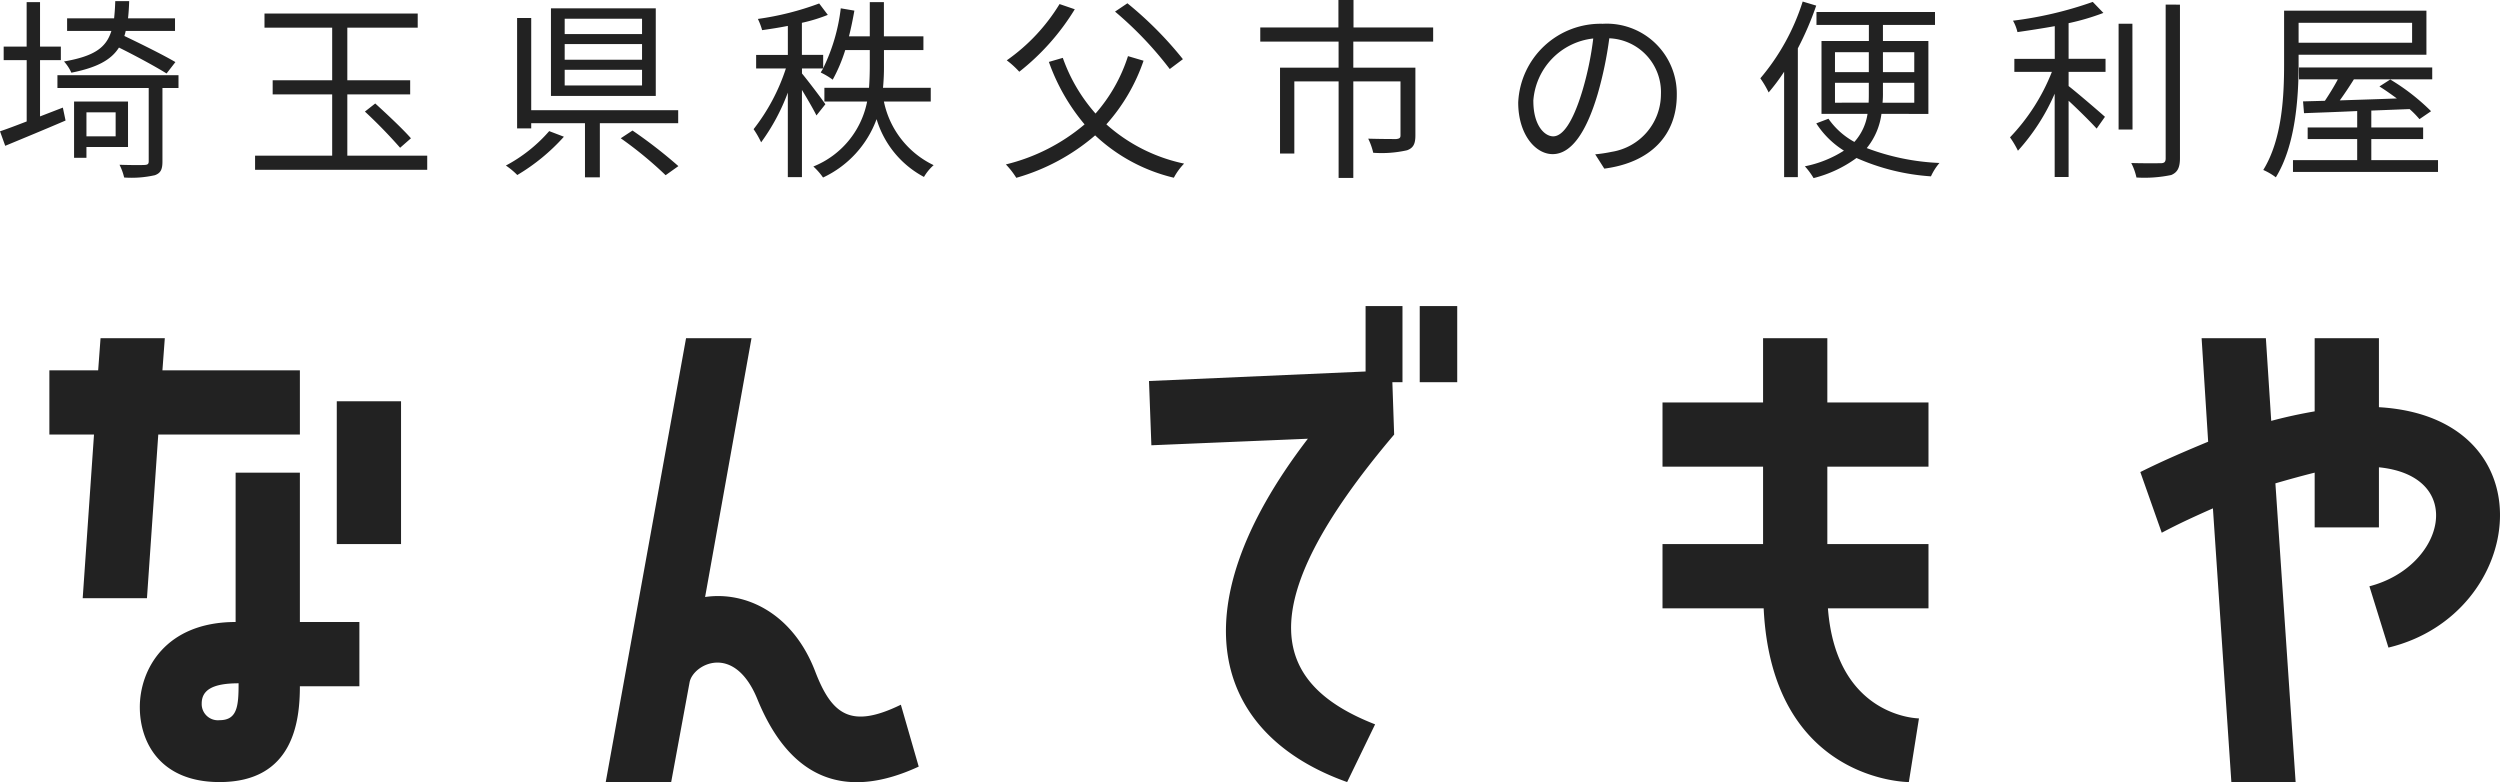 <svg xmlns="http://www.w3.org/2000/svg" width="168.058" height="52.581" viewBox="0 0 168.058 52.581"><g transform="translate(-20.481 -23.067)"><path d="M12.272,8.24c-.793-.468-2.288-1.209-3.432-1.755a2.565,2.565,0,0,0,.091-.338h3.315V5.3H9.087c.039-.351.065-.741.078-1.157H8.229c-.013.429-.039.806-.078,1.157H4.992v.845H7.969C7.618,7.291,6.786,7.85,4.784,8.2a2.8,2.8,0,0,1,.494.754c1.7-.338,2.665-.845,3.2-1.69,1.131.559,2.47,1.287,3.2,1.742Zm-9.1,3.653V8.11h1.4V7.2h-1.4V4.21h-.9V7.2H.728v.91H2.275v4.121c-.676.26-1.287.494-1.794.663l.351.975c1.157-.481,2.665-1.1,4.056-1.7L4.706,11.3Zm5.083-.273v1.612H6.292V11.62Zm.832,2.327V10.892H5.46v3.783h.832v-.728ZM12.48,9.124H4.342v.858h6.136v4.927c0,.182-.065.234-.273.247s-.91.013-1.69-.013A3.8,3.8,0,0,1,8.827,16a7.121,7.121,0,0,0,2.067-.156c.39-.143.507-.39.507-.923V9.982H12.48Zm11.349,5.408V10.411h4.225V9.462H23.829V5.926h4.732V4.977h-10.3v.949h4.55V9.462h-4v.949h4v4.121H17.628v.949H29.2v-.949Zm1.183-2.964A33.446,33.446,0,0,1,27.378,14l.728-.637c-.533-.611-1.6-1.612-2.4-2.34ZM43.641,6.355h-5.2V5.328h5.2Zm0,1.729h-5.2V7.031h5.2Zm0,1.729h-5.2V8.76h5.2Zm.923-5.187H37.518v5.889h7.046ZM37.4,12.881a10.177,10.177,0,0,1-2.912,2.314,5.116,5.116,0,0,1,.767.637,13.36,13.36,0,0,0,3.133-2.574Zm8.671-.533v-.871h-9.88v-6.2h-.949V12.7h.949v-.351h3.614v3.64h1v-3.64Zm-3.861,1.014a25.878,25.878,0,0,1,3.016,2.483l.858-.611A31.982,31.982,0,0,0,43,12.842Zm20.839-2.47V9.969H59.839a14.534,14.534,0,0,0,.065-1.5V7.434h2.652V6.511H59.9V4.21h-.949v2.3h-1.4c.143-.559.26-1.144.364-1.729L57,4.626a12.46,12.46,0,0,1-1.183,4.03v-.9h-1.43V5.6a10.632,10.632,0,0,0,1.742-.533L55.549,4.3a19.373,19.373,0,0,1-4.121,1.04,4.466,4.466,0,0,1,.286.754c.546-.078,1.144-.169,1.729-.286v1.95H51.311v.91h2a13.28,13.28,0,0,1-2.171,4.082,6.512,6.512,0,0,1,.507.884,13.756,13.756,0,0,0,1.794-3.341v5.681h.949V10.112c.364.6.793,1.339.975,1.716l.6-.754c-.234-.351-1.222-1.651-1.573-2.067V8.669h1.43a3.11,3.11,0,0,0-.169.273,4.893,4.893,0,0,1,.806.481A10.632,10.632,0,0,0,57.3,7.434h1.651V8.461c0,.494-.013.988-.052,1.508h-3v.923h2.873a5.933,5.933,0,0,1-3.614,4.368,4.285,4.285,0,0,1,.65.741,6.977,6.977,0,0,0,3.6-3.926,6.512,6.512,0,0,0,3.185,3.887,3.213,3.213,0,0,1,.65-.793A6.1,6.1,0,0,1,59.9,10.892ZM80,8.045a24.688,24.688,0,0,0-3.731-3.757l-.832.559a24.328,24.328,0,0,1,3.679,3.861ZM71.708,4.34a12.649,12.649,0,0,1-3.549,3.783A6,6,0,0,1,69,8.89a15.8,15.8,0,0,0,3.731-4.2Zm4.6,3.5A10.85,10.85,0,0,1,74.126,11.7a11.343,11.343,0,0,1-2.2-3.744l-.936.273a13.541,13.541,0,0,0,2.4,4.2,12.888,12.888,0,0,1-5.291,2.691,5.438,5.438,0,0,1,.7.9A13.961,13.961,0,0,0,74.1,13.167a11.638,11.638,0,0,0,5.291,2.847,4.12,4.12,0,0,1,.689-.949,11.325,11.325,0,0,1-5.226-2.639,12.425,12.425,0,0,0,2.5-4.277Zm20.514-.975V5.913H91.468V4.067H90.454V5.913H85.2v.949h5.265V8.617H86.528v5.772h.962V9.54h2.977v6.487h.988V9.54h3.172v3.627c0,.169-.065.221-.286.247-.234,0-1.014,0-1.885-.026a4.36,4.36,0,0,1,.338.949,7.748,7.748,0,0,0,2.275-.169c.429-.156.559-.442.559-1V8.617H91.455V6.862ZM113.2,10.45a4.71,4.71,0,0,0-4.979-4.784,5.541,5.541,0,0,0-5.681,5.291c0,2.145,1.157,3.471,2.314,3.471,1.209,0,2.236-1.365,3.029-4.043a25.573,25.573,0,0,0,.78-3.744,3.62,3.62,0,0,1,3.471,3.77,3.926,3.926,0,0,1-3.3,3.861,9.82,9.82,0,0,1-1.118.169l.611.962C111.41,15,113.2,13.18,113.2,10.45Zm-9.646.416a4.535,4.535,0,0,1,4.03-4.212,21.24,21.24,0,0,1-.728,3.51c-.663,2.2-1.352,3.068-1.963,3.068C104.312,13.232,103.558,12.5,103.558,10.866Zm18.109-6.695a14.9,14.9,0,0,1-2.847,5.161,6.469,6.469,0,0,1,.559.949,13.358,13.358,0,0,0,1.04-1.391v7.085h.923V7.317a20.786,20.786,0,0,0,1.235-2.873Zm2.171,6.8V9.631h2.275v.65c0,.221,0,.468-.013.689Zm0-3.393h2.275V8.916h-2.275Zm5.33,0V8.916h-2.106V7.577Zm0,3.393h-2.132a6.1,6.1,0,0,0,.026-.689v-.65h2.106Zm.949.754v-4.9h-3.055V5.744h3.5V4.873H122.59v.871h3.523V6.823h-3.185v4.9h3.094a3.607,3.607,0,0,1-.884,1.885,5.072,5.072,0,0,1-1.742-1.56l-.819.312a5.959,5.959,0,0,0,1.859,1.833,7.626,7.626,0,0,1-2.626,1.053,4.79,4.79,0,0,1,.585.793,8.3,8.3,0,0,0,2.886-1.352,14.72,14.72,0,0,0,5.005,1.235,3.764,3.764,0,0,1,.572-.9,15.611,15.611,0,0,1-4.888-1,4.587,4.587,0,0,0,.988-2.3Zm9.425-6.1a15.864,15.864,0,0,0,2.34-.689l-.715-.741A25.373,25.373,0,0,1,135.8,5.458a2.767,2.767,0,0,1,.3.767c.806-.117,1.664-.247,2.509-.4v2.2h-2.717V8.9h2.522A13.517,13.517,0,0,1,135.6,13.3a6.269,6.269,0,0,1,.533.9,13.946,13.946,0,0,0,2.47-3.835v5.6h.936V10.84c.663.611,1.5,1.443,1.885,1.872l.559-.793c-.377-.338-1.859-1.612-2.444-2.067V8.9h2.483V8.019h-2.483Zm4.29.039H142.9v7.111h.936Zm2.236-1.287V14.714c0,.247-.1.325-.338.325s-1.066.013-1.976-.013A3.843,3.843,0,0,1,144.1,16a8.833,8.833,0,0,0,2.34-.169c.4-.169.585-.468.585-1.131V4.379ZM162.63,5.6V6.94H155V5.6ZM155,7.746h8.593V4.782h-9.568v3.6c0,2.093-.117,5.031-1.4,7.111a4.123,4.123,0,0,1,.845.494C154.8,13.83,155,10.606,155,8.383Zm4.888,7.085V13.414h3.484v-.78h-3.484V11.5l2.574-.1a6.373,6.373,0,0,1,.663.676l.78-.533a14.351,14.351,0,0,0-2.743-2.132l-.728.468c.377.234.78.52,1.17.806-1.326.052-2.652.091-3.835.13.312-.429.65-.936.949-1.417h5.265V8.6h-8.957V9.4h2.613c-.26.494-.585,1.014-.871,1.443l-1.469.039.065.793c.988-.039,2.223-.078,3.575-.143v1.105H155.61v.78h3.328v1.417h-4.316v.793h9.75v-.793Z" transform="translate(20 19)" fill="#222"/><path d="M11.12-20.72h9.52v-4.32H11.4l.16-2.16H7.24l-.16,2.16H3.8v4.32h3l-.76,11h4.32Zm12,7.36h4.32v-9.6H23.12Zm-6.8-4.8V-8.12c-4.72,0-6.44,3.2-6.44,5.72,0,2.4,1.4,5.04,5.36,5.04,4.96,0,5.4-4.08,5.4-6.44h4V-8.12h-4V-18.16ZM15.24-1.52a1.089,1.089,0,0,1-1.2-1.12c0-.92.76-1.36,2.48-1.36C16.52-2.48,16.44-1.52,15.24-1.52Zm45.8-1.04c-3.36,1.64-4.64.68-5.76-2.24-1.52-3.96-4.72-5.4-7.4-5L51-27.2H46.6L41.2,2.64h4.4l1.24-6.72c.24-1.2,3-2.68,4.56,1.16,2.24,5.48,6,6.76,10.84,4.52ZM77.72-24.32,77.88-20l10.52-.44C79.32-8.6,82.36-.44,91.04,2.64l1.88-3.88C86.16-3.88,84.2-8.92,94.2-20.72l-.12-3.52h.68v-5.12H92.28v4.4Zm18.2-5.04v5.12h2.52v-5.12ZM119-27.2v4.32h-6.76v4.32H119v5.2h-6.76v4.32h6.8c.56,11.68,9.76,11.68,9.76,11.68l.68-4.28s-5.56-.04-6.12-7.4h6.76v-4.32h-6.8v-5.2h6.8v-4.32h-6.8V-27.2Zm41.4,0h-4.32v4.92c-.92.16-1.88.36-2.92.64l-.36-5.56h-4.32l.44,6.96c-1.44.6-2.96,1.24-4.56,2.04l1.44,4.08c1.2-.64,2.36-1.16,3.44-1.64l1.24,18.4h4.32l-1.36-20.08q1.44-.42,2.64-.72v3.68h4.32v-4.04c5.92.6,4.44,6.68-.64,8l1.28,4.12c9.32-2.24,10.88-15.48-.64-16.16Z" transform="translate(20 73)" fill="#222"/></g></svg>